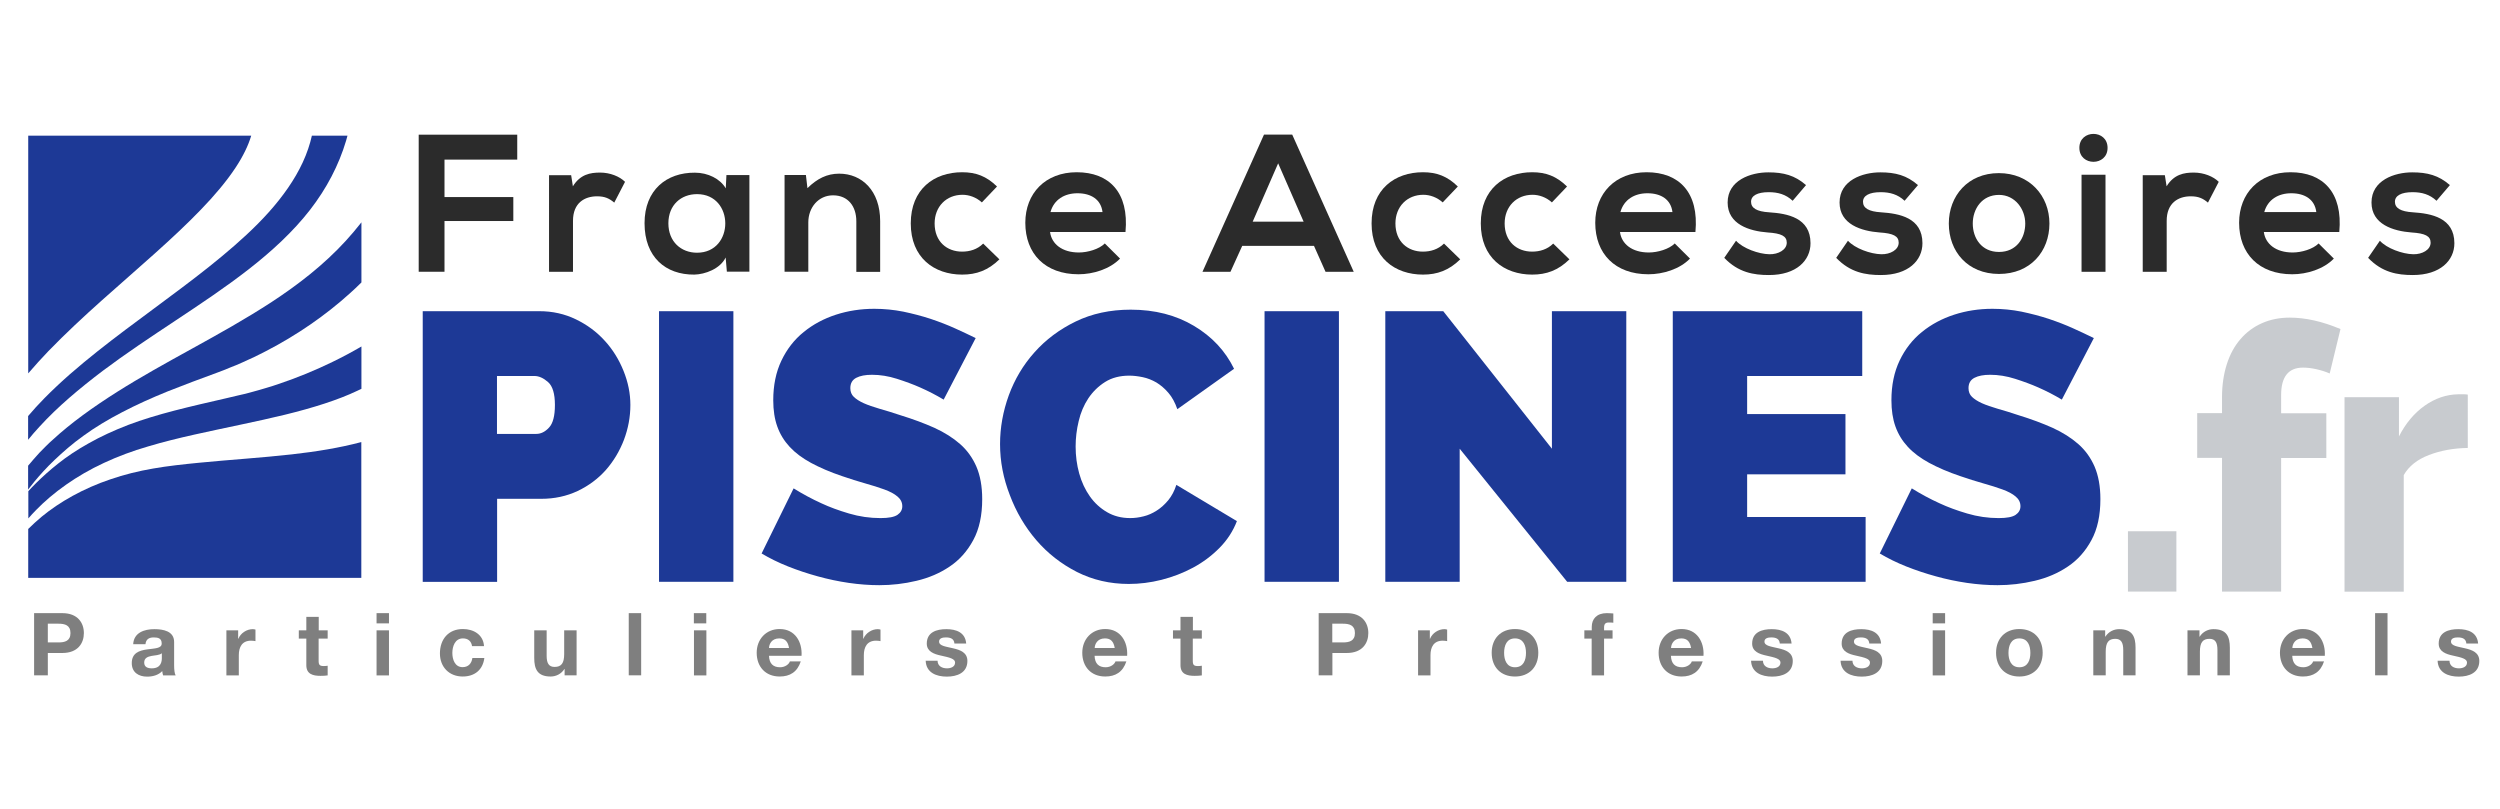 <?xml version="1.0" encoding="utf-8"?>
<!-- Generator: Adobe Illustrator 13.0.0, SVG Export Plug-In . SVG Version: 6.00 Build 14948)  -->
<!DOCTYPE svg PUBLIC "-//W3C//DTD SVG 1.1//EN" "http://www.w3.org/Graphics/SVG/1.1/DTD/svg11.dtd">
<svg version="1.1" id="Calque_1" xmlns="http://www.w3.org/2000/svg" xmlns:xlink="http://www.w3.org/1999/xlink" x="0px" y="0px"
	 width="309px" height="100px" viewBox="0 0 309 100" enable-background="new 0 0 309 100" xml:space="preserve">
<path fill="#1D3996" d="M5.965,43.416c-0.848,0.889-1.669,1.79-2.477,2.732v-29.38h27.563c-0.35,1.185-0.996,2.543-1.965,3.997
	c-1.09,1.642-2.557,3.392-4.266,5.155c-1.709,1.777-3.661,3.593-5.734,5.451C14.928,35.112,10.258,38.988,5.965,43.416z"/>
<path fill="#1D3996" d="M4.888,52.729c-0.498,0.525-0.956,1.077-1.413,1.629v-2.934c0.632-0.754,1.305-1.48,2.019-2.208
	c0.996-1.01,2.073-2.019,3.163-2.974c4.414-3.85,9.3-7.254,13.835-10.687c2.274-1.709,4.468-3.432,6.5-5.208
	c2.032-1.776,3.903-3.607,5.478-5.599c1.574-1.979,2.866-4.118,3.62-6.353c0.188-0.539,0.336-1.09,0.458-1.628h4.401
	c-0.054,0.215-0.122,0.417-0.175,0.632c-0.888,2.988-2.396,5.895-4.468,8.56c-2.073,2.665-4.697,5.087-7.564,7.321
	c-2.866,2.234-5.962,4.293-9.044,6.339c-3.082,2.046-6.15,4.078-9.017,6.231C9.828,48.019,7.149,50.252,4.888,52.729z"/>
<path fill="#1D3996" d="M44.672,27.48v7.429c-0.458,0.458-0.942,0.916-1.44,1.359c-2.947,2.665-6.5,5.141-10.363,7.133
	c-0.484,0.256-0.969,0.485-1.454,0.727c-0.498,0.242-0.982,0.458-1.466,0.673c-0.243,0.108-0.485,0.216-0.741,0.323l-0.781,0.31
	l-0.753,0.31l-0.781,0.296c-2.086,0.767-4.159,1.534-6.15,2.328c-1.992,0.807-3.903,1.669-5.653,2.584
	c-1.763,0.914-3.365,1.883-4.751,2.893c-1.399,0.996-2.584,2.047-3.593,3.002s-1.804,1.857-2.45,2.624
	c-0.31,0.377-0.579,0.728-0.821,1.036v-2.947c0.431-0.538,0.915-1.049,1.386-1.588c0.539-0.539,1.063-1.104,1.655-1.615
	c2.288-2.113,5.034-4.064,7.941-5.908c2.934-1.857,6.083-3.593,9.327-5.384c3.244-1.79,6.568-3.633,9.825-5.76
	c3.244-2.126,6.42-4.576,9.139-7.55C43.42,29.015,44.066,28.261,44.672,27.48z"/>
<path fill="#1D3996" d="M44.672,42.824v5.235c-0.161,0.081-0.336,0.161-0.511,0.242c-2.369,1.13-5.478,2.113-8.95,2.96
	c-3.472,0.848-7.308,1.588-11.157,2.449c-1.924,0.432-3.862,0.902-5.747,1.468c-1.911,0.552-3.742,1.237-5.451,2.032
	c-3.432,1.588-6.313,3.688-8.398,5.828c-0.336,0.35-0.66,0.686-0.956,1.036V60.71c0.283-0.31,0.619-0.673,1.023-1.063
	c0.7-0.686,1.575-1.494,2.651-2.342c1.063-0.848,2.342-1.709,3.795-2.516c1.453-0.822,3.082-1.575,4.858-2.262
	c1.776-0.673,3.715-1.252,5.733-1.777c2.019-0.524,4.145-1.009,6.313-1.507c0.551-0.134,1.104-0.255,1.655-0.39l0.821-0.188
	c0.27-0.067,0.565-0.148,0.848-0.229c0.579-0.162,1.145-0.31,1.696-0.485c0.565-0.175,1.131-0.336,1.683-0.538
	c2.221-0.753,4.415-1.655,6.514-2.678C42.317,44.142,43.501,43.51,44.672,42.824z"/>
<path fill="#1D3996" d="M36.059,56.161c3.028-0.337,5.962-0.821,8.6-1.521v16.783H3.488V65.38c0.498-0.497,1.063-1.009,1.669-1.521
	c2.208-1.816,5.128-3.486,8.493-4.616c1.682-0.579,3.459-1.022,5.276-1.332c1.844-0.323,3.754-0.525,5.666-0.714
	C28.441,56.82,32.344,56.578,36.059,56.161z"/>
<line fill="none" x1="3.488" y1="54.316" x2="3.488" y2="54.316"/>
<line fill="none" x1="3.488" y1="60.777" x2="3.488" y2="60.508"/>
<g>
	<path fill="#2B2B2B" d="M51.751,33.591V16.646h12.18v3.082h-8.991v4.629h8.506v2.961h-8.506v6.271H51.751z"/>
	<path fill="#2B2B2B" d="M70.593,21.64l0.215,1.386c0.916-1.48,2.153-1.696,3.365-1.696c1.238,0,2.422,0.484,3.082,1.144
		l-1.332,2.57c-0.605-0.511-1.158-0.78-2.126-0.78c-1.548,0-2.975,0.821-2.975,3.028v6.299h-2.961V21.653h2.732V21.64z"/>
	<path fill="#2B2B2B" d="M89.786,21.64h2.839v11.938H89.84l-0.149-1.75c-0.673,1.4-2.543,2.086-3.875,2.113
		c-3.54,0.027-6.15-2.153-6.15-6.353c0-4.118,2.731-6.272,6.231-6.245c1.601,0,3.122,0.753,3.808,1.938L89.786,21.64z
		 M82.612,27.602c0,2.275,1.575,3.634,3.54,3.634c4.657,0,4.657-7.241,0-7.241C84.187,23.995,82.612,25.327,82.612,27.602z"/>
	<path fill="#2B2B2B" d="M105.842,33.591v-6.245c0-1.817-0.996-3.203-2.88-3.203c-1.817,0-3.055,1.521-3.055,3.337v6.11h-2.935
		V21.626h2.638l0.189,1.628c1.21-1.184,2.422-1.79,3.929-1.79c2.813,0,5.06,2.113,5.06,5.868v6.272h-2.947V33.591z"/>
	<path fill="#2B2B2B" d="M123.526,32.057c-1.386,1.359-2.84,1.884-4.603,1.884c-3.459,0-6.352-2.086-6.352-6.326
		s2.88-6.326,6.352-6.326c1.696,0,3.001,0.485,4.307,1.763l-1.871,1.965c-0.699-0.632-1.574-0.942-2.395-0.942
		c-1.992,0-3.445,1.454-3.445,3.54c0,2.274,1.547,3.486,3.392,3.486c0.942,0,1.884-0.27,2.61-0.996L123.526,32.057z"/>
	<path fill="#2B2B2B" d="M129.785,28.665c0.188,1.48,1.48,2.543,3.566,2.543c1.09,0,2.517-0.417,3.203-1.117l1.884,1.871
		c-1.265,1.306-3.324,1.938-5.141,1.938c-4.118,0-6.568-2.543-6.568-6.366c0-3.634,2.477-6.245,6.353-6.245
		c3.997,0,6.487,2.477,6.029,7.389h-9.327V28.665z M136.272,26.215c-0.189-1.548-1.4-2.328-3.096-2.328
		c-1.601,0-2.907,0.78-3.338,2.328H136.272z"/>
	<path fill="#2B2B2B" d="M162.408,30.388h-8.869l-1.453,3.203h-3.459l7.604-16.958h3.485l7.604,16.958h-3.485L162.408,30.388z
		 M157.98,20.186l-3.149,7.214h6.299L157.98,20.186z"/>
	<path fill="#2B2B2B" d="M180.484,32.057c-1.387,1.359-2.84,1.884-4.604,1.884c-3.459,0-6.353-2.086-6.353-6.326
		s2.88-6.326,6.353-6.326c1.695,0,3.001,0.485,4.307,1.763l-1.871,1.965c-0.699-0.632-1.574-0.942-2.396-0.942
		c-1.992,0-3.445,1.454-3.445,3.54c0,2.274,1.548,3.486,3.392,3.486c0.942,0,1.885-0.27,2.611-0.996L180.484,32.057z"/>
	<path fill="#2B2B2B" d="M193.982,32.057c-1.386,1.359-2.84,1.884-4.603,1.884c-3.459,0-6.353-2.086-6.353-6.326
		s2.881-6.326,6.353-6.326c1.695,0,3.001,0.485,4.307,1.763l-1.871,1.965c-0.699-0.632-1.574-0.942-2.395-0.942
		c-1.992,0-3.446,1.454-3.446,3.54c0,2.274,1.548,3.486,3.393,3.486c0.941,0,1.884-0.27,2.61-0.996L193.982,32.057z"/>
	<path fill="#2B2B2B" d="M200.228,28.665c0.188,1.48,1.48,2.543,3.566,2.543c1.09,0,2.518-0.417,3.204-1.117l1.884,1.871
		c-1.266,1.306-3.325,1.938-5.142,1.938c-4.118,0-6.567-2.543-6.567-6.366c0-3.634,2.477-6.245,6.352-6.245
		c3.997,0,6.488,2.477,6.03,7.389h-9.327V28.665z M206.715,26.215c-0.188-1.548-1.399-2.328-3.096-2.328
		c-1.602,0-2.907,0.78-3.337,2.328H206.715z"/>
	<path fill="#2B2B2B" d="M221.573,24.816c-0.848-0.794-1.817-1.063-2.961-1.063c-1.399,0-2.181,0.43-2.181,1.184
		c0,0.781,0.699,1.211,2.234,1.305c2.248,0.148,5.114,0.66,5.114,3.823c0,2.113-1.723,3.93-5.141,3.93
		c-1.885,0-3.782-0.31-5.519-2.126l1.454-2.113c0.848,0.942,2.786,1.642,4.118,1.668c1.116,0.027,2.153-0.552,2.153-1.427
		c0-0.821-0.673-1.157-2.369-1.265c-2.247-0.175-4.939-0.996-4.939-3.701c0-2.759,2.853-3.728,5.034-3.728
		c1.87,0,3.27,0.363,4.656,1.575L221.573,24.816z"/>
	<path fill="#2B2B2B" d="M235.408,24.816c-0.848-0.794-1.816-1.063-2.961-1.063c-1.399,0-2.18,0.43-2.18,1.184
		c0,0.781,0.7,1.211,2.234,1.305c2.247,0.148,5.113,0.66,5.113,3.823c0,2.113-1.722,3.93-5.141,3.93
		c-1.884,0-3.782-0.31-5.518-2.126l1.453-2.113c0.848,0.942,2.786,1.642,4.118,1.668c1.117,0.027,2.153-0.552,2.153-1.427
		c0-0.821-0.673-1.157-2.368-1.265c-2.248-0.175-4.94-0.996-4.94-3.701c0-2.759,2.854-3.728,5.034-3.728
		c1.871,0,3.271,0.363,4.657,1.575L235.408,24.816z"/>
	<path fill="#2B2B2B" d="M253.309,27.629c0,3.445-2.355,6.231-6.231,6.231s-6.204-2.786-6.204-6.231
		c0-3.419,2.369-6.231,6.177-6.231C250.859,21.397,253.309,24.21,253.309,27.629z M243.834,27.629c0,1.816,1.09,3.512,3.243,3.512
		s3.244-1.696,3.244-3.512c0-1.79-1.266-3.54-3.244-3.54C244.951,24.089,243.834,25.839,243.834,27.629z"/>
	<path fill="#2B2B2B" d="M260.495,18.275c0,2.301-3.485,2.301-3.485,0S260.495,15.974,260.495,18.275z M257.278,21.599v11.992h2.962
		V21.599H257.278z"/>
	<path fill="#2B2B2B" d="M267.574,21.64l0.217,1.386c0.914-1.48,2.153-1.696,3.364-1.696c1.237,0,2.422,0.484,3.082,1.144
		l-1.333,2.57c-0.605-0.511-1.157-0.78-2.126-0.78c-1.548,0-2.975,0.821-2.975,3.028v6.299h-2.961V21.653h2.731V21.64z"/>
	<path fill="#2B2B2B" d="M279.809,28.665c0.188,1.48,1.48,2.543,3.566,2.543c1.091,0,2.517-0.417,3.203-1.117l1.885,1.871
		c-1.266,1.306-3.324,1.938-5.142,1.938c-4.118,0-6.567-2.543-6.567-6.366c0-3.634,2.476-6.245,6.353-6.245
		c3.997,0,6.487,2.477,6.029,7.389h-9.327V28.665z M286.296,26.215c-0.188-1.548-1.399-2.328-3.096-2.328
		c-1.602,0-2.907,0.78-3.338,2.328H286.296z"/>
	<path fill="#2B2B2B" d="M301.154,24.816c-0.849-0.794-1.816-1.063-2.961-1.063c-1.399,0-2.18,0.43-2.18,1.184
		c0,0.781,0.699,1.211,2.233,1.305c2.248,0.148,5.115,0.66,5.115,3.823c0,2.113-1.724,3.93-5.143,3.93
		c-1.884,0-3.781-0.31-5.518-2.126l1.453-2.113c0.849,0.942,2.786,1.642,4.119,1.668c1.117,0.027,2.153-0.552,2.153-1.427
		c0-0.821-0.673-1.157-2.369-1.265c-2.247-0.175-4.938-0.996-4.938-3.701c0-2.759,2.853-3.728,5.033-3.728
		c1.87,0,3.271,0.363,4.656,1.575L301.154,24.816z"/>
</g>
<g>
	<path fill="#1D3996" d="M52.249,71.907V38.463h14.415c1.628,0,3.135,0.337,4.522,1.01c1.386,0.673,2.57,1.547,3.553,2.637
		c0.996,1.077,1.763,2.329,2.328,3.728c0.565,1.4,0.848,2.8,0.848,4.213c0,1.48-0.269,2.906-0.793,4.306
		c-0.539,1.4-1.279,2.639-2.234,3.729c-0.956,1.076-2.126,1.951-3.485,2.598c-1.373,0.646-2.867,0.969-4.496,0.969h-5.464v10.269
		h-9.192V71.907z M61.428,53.631h4.858c0.565,0,1.09-0.256,1.574-0.781c0.485-0.511,0.728-1.453,0.728-2.798
		c0-1.387-0.283-2.329-0.848-2.827c-0.565-0.498-1.131-0.754-1.696-0.754h-4.617V53.631z"/>
	<path fill="#1D3996" d="M81.455,71.907V38.463h9.192v33.444H81.455z"/>
	<path fill="#1D3996" d="M116.636,49.392c-0.942-0.565-1.911-1.063-2.92-1.508c-0.849-0.376-1.804-0.727-2.854-1.063
		c-1.05-0.336-2.086-0.498-3.082-0.498c-0.821,0-1.468,0.121-1.952,0.376c-0.484,0.256-0.727,0.673-0.727,1.279
		c0,0.444,0.148,0.807,0.431,1.076c0.283,0.27,0.687,0.539,1.225,0.781c0.538,0.242,1.184,0.457,1.951,0.686
		c0.767,0.216,1.642,0.484,2.611,0.808c1.534,0.472,2.934,0.996,4.172,1.548c1.238,0.566,2.301,1.238,3.176,2.006
		c0.875,0.767,1.547,1.709,2.019,2.799c0.471,1.104,0.714,2.437,0.714,4.012c0,2.004-0.364,3.7-1.104,5.06
		c-0.74,1.373-1.709,2.463-2.92,3.271c-1.211,0.821-2.571,1.399-4.105,1.763c-1.521,0.364-3.055,0.539-4.589,0.539
		c-1.225,0-2.476-0.095-3.768-0.282c-1.292-0.189-2.57-0.458-3.835-0.809c-1.278-0.35-2.49-0.754-3.674-1.225
		c-1.185-0.471-2.275-1.009-3.271-1.602l3.957-8.048c1.103,0.687,2.247,1.306,3.432,1.844c1.009,0.472,2.14,0.888,3.419,1.265
		c1.278,0.378,2.57,0.565,3.889,0.565c1.009,0,1.709-0.134,2.1-0.403c0.391-0.27,0.592-0.619,0.592-1.063
		c0-0.471-0.201-0.874-0.592-1.198c-0.39-0.336-0.929-0.619-1.628-0.875c-0.687-0.255-1.481-0.497-2.382-0.754
		c-0.902-0.255-1.845-0.551-2.854-0.9c-1.48-0.498-2.745-1.051-3.822-1.629c-1.063-0.579-1.952-1.238-2.638-1.979
		c-0.686-0.74-1.198-1.574-1.534-2.517c-0.337-0.942-0.499-2.019-0.499-3.244c0-1.857,0.336-3.485,1.009-4.899
		c0.673-1.413,1.588-2.598,2.759-3.54c1.157-0.942,2.49-1.655,3.983-2.14c1.495-0.484,3.069-0.727,4.738-0.727
		c1.225,0,2.421,0.121,3.58,0.35c1.158,0.242,2.288,0.538,3.365,0.888c1.077,0.363,2.099,0.753,3.042,1.184
		c0.942,0.431,1.79,0.821,2.544,1.198L116.636,49.392z"/>
	<path fill="#1D3996" d="M123.607,54.896c0-2.047,0.364-4.052,1.078-6.03c0.727-1.979,1.776-3.755,3.175-5.316
		c1.399-1.575,3.095-2.84,5.087-3.809c1.992-0.969,4.267-1.467,6.811-1.467c2.988,0,5.585,0.673,7.819,2.005
		c2.235,1.333,3.876,3.096,4.953,5.303l-7.012,4.992c-0.283-0.82-0.646-1.493-1.103-2.019c-0.458-0.538-0.956-0.955-1.481-1.278
		c-0.539-0.31-1.104-0.538-1.696-0.66c-0.592-0.121-1.144-0.188-1.655-0.188c-1.158,0-2.154,0.255-2.988,0.78
		c-0.834,0.525-1.521,1.198-2.073,2.019c-0.552,0.835-0.956,1.776-1.197,2.827c-0.256,1.049-0.377,2.1-0.377,3.136
		c0,1.157,0.148,2.274,0.444,3.337c0.296,1.064,0.74,2.006,1.319,2.827c0.579,0.82,1.292,1.467,2.127,1.951
		c0.834,0.484,1.776,0.727,2.853,0.727c0.539,0,1.077-0.067,1.656-0.215c0.565-0.135,1.103-0.377,1.628-0.714
		c0.512-0.322,0.983-0.754,1.414-1.266c0.43-0.523,0.767-1.156,1.009-1.91l7.483,4.481c-0.471,1.225-1.184,2.329-2.14,3.298
		s-2.046,1.79-3.271,2.449c-1.225,0.659-2.53,1.157-3.902,1.508c-1.387,0.35-2.732,0.511-4.052,0.511
		c-2.328,0-4.455-0.498-6.406-1.479c-1.951-0.997-3.62-2.303-5.02-3.931c-1.399-1.629-2.49-3.485-3.271-5.559
		C124.012,59.135,123.607,57.035,123.607,54.896z"/>
	<path fill="#1D3996" d="M156.298,71.907V38.463h9.193v33.444H156.298z"/>
	<path fill="#1D3996" d="M180.417,55.461v16.446h-9.193V38.463h7.161l13.431,16.998V38.463h9.193v33.444H193.7L180.417,55.461z"/>
	<path fill="#1D3996" d="M230.591,63.9v8.007h-23.836V38.463h23.418v8.008h-14.226v4.711h12.153v7.442h-12.153V63.9H230.591z"/>
	<path fill="#1D3996" d="M254.843,49.392c-0.942-0.565-1.911-1.063-2.921-1.508c-0.848-0.376-1.803-0.727-2.854-1.063
		c-1.049-0.336-2.086-0.498-3.081-0.498c-0.821,0-1.467,0.121-1.951,0.376c-0.485,0.256-0.728,0.673-0.728,1.279
		c0,0.444,0.148,0.807,0.431,1.076c0.283,0.27,0.687,0.539,1.225,0.781c0.539,0.242,1.185,0.457,1.952,0.686
		c0.767,0.216,1.642,0.484,2.61,0.808c1.534,0.472,2.935,0.996,4.173,1.548c1.238,0.566,2.301,1.238,3.177,2.006
		c0.874,0.767,1.547,1.709,2.019,2.799c0.47,1.104,0.713,2.437,0.713,4.012c0,2.004-0.363,3.7-1.104,5.06
		c-0.74,1.373-1.709,2.463-2.921,3.271c-1.211,0.821-2.57,1.399-4.104,1.763c-1.521,0.364-3.056,0.539-4.59,0.539
		c-1.225,0-2.477-0.095-3.769-0.282c-1.291-0.189-2.57-0.458-3.835-0.809c-1.279-0.35-2.49-0.754-3.675-1.225
		c-1.184-0.471-2.274-1.009-3.271-1.602l3.957-8.048c1.104,0.687,2.248,1.306,3.432,1.844c1.01,0.472,2.141,0.888,3.419,1.265
		c1.278,0.378,2.57,0.565,3.89,0.565c1.01,0,1.709-0.134,2.099-0.403c0.391-0.27,0.593-0.619,0.593-1.063
		c0-0.471-0.202-0.874-0.593-1.198c-0.39-0.336-0.928-0.619-1.628-0.875c-0.686-0.255-1.48-0.497-2.382-0.754
		c-0.902-0.255-1.844-0.551-2.854-0.9c-1.48-0.498-2.746-1.051-3.822-1.629c-1.063-0.579-1.951-1.238-2.638-1.979
		s-1.198-1.574-1.534-2.517c-0.337-0.942-0.498-2.019-0.498-3.244c0-1.857,0.336-3.485,1.009-4.899
		c0.673-1.413,1.589-2.598,2.759-3.54c1.158-0.942,2.49-1.655,3.984-2.14c1.493-0.484,3.069-0.727,4.737-0.727
		c1.226,0,2.423,0.121,3.58,0.35c1.157,0.242,2.288,0.538,3.364,0.888c1.077,0.363,2.1,0.753,3.043,1.184
		c0.941,0.431,1.789,0.821,2.543,1.198L254.843,49.392z"/>
</g>
<g>
	<path fill="#C8CBCF" d="M263.013,73.119v-7.456h5.988v7.456H263.013z"/>
	<path fill="#C8CBCF" d="M274.641,73.119V56.592h-3.068v-5.531h3.068v-1.965c0-1.494,0.202-2.854,0.593-4.078
		c0.39-1.225,0.955-2.261,1.695-3.109c0.727-0.848,1.614-1.508,2.651-1.965c1.036-0.458,2.181-0.686,3.432-0.686
		c1.952,0,4.038,0.471,6.271,1.413l-1.332,5.491c-0.484-0.215-1.036-0.391-1.628-0.524c-0.593-0.135-1.158-0.202-1.67-0.202
		c-1.803,0-2.705,1.13-2.705,3.392v2.248h5.586v5.531h-5.586v16.514H274.641z"/>
	<path fill="#C8CBCF" d="M305.017,55.367c-1.763,0.026-3.364,0.322-4.805,0.875c-1.439,0.551-2.476,1.373-3.108,2.477v14.413h-7.321
		V49.096h6.729v4.845c0.82-1.615,1.884-2.88,3.175-3.795c1.292-0.916,2.679-1.386,4.146-1.413c0.337,0,0.579,0,0.728,0
		s0.31,0.014,0.457,0.04V55.367z"/>
</g>
<g>
	<path fill="#7F7F7F" d="M4.229,75.784h3.473c1.911,0,2.665,1.211,2.665,2.463c0,1.251-0.74,2.463-2.665,2.463h-1.79v2.759H4.215
		v-7.685H4.229z M5.911,79.404H7.23c0.78,0,1.48-0.175,1.48-1.157c0-0.983-0.7-1.158-1.48-1.158H5.911V79.404z"/>
	<path fill="#7F7F7F" d="M16.462,79.62c0.081-1.427,1.373-1.857,2.611-1.857c1.104,0,2.449,0.241,2.449,1.587v2.895
		c0,0.511,0.054,1.01,0.188,1.237h-1.548c-0.054-0.174-0.094-0.349-0.107-0.537c-0.484,0.511-1.198,0.687-1.871,0.687
		c-1.05,0-1.897-0.525-1.897-1.67c0-1.265,0.942-1.561,1.897-1.695c0.942-0.135,1.803-0.107,1.803-0.727
		c0-0.659-0.458-0.754-0.996-0.754c-0.579,0-0.956,0.242-1.009,0.835H16.462z M19.989,80.75c-0.256,0.229-0.794,0.243-1.265,0.323
		c-0.471,0.094-0.901,0.255-0.901,0.82s0.444,0.714,0.942,0.714c1.198,0,1.238-0.941,1.238-1.279V80.75H19.989z"/>
	<path fill="#7F7F7F" d="M27.983,77.91h1.453v1.037h0.027c0.283-0.7,1.037-1.185,1.777-1.185c0.108,0,0.242,0.026,0.336,0.054v1.426
		c-0.134-0.026-0.363-0.054-0.552-0.054c-1.117,0-1.507,0.808-1.507,1.791v2.502h-1.534V77.91z"/>
	<path fill="#7F7F7F" d="M39.383,77.91H40.5v1.023h-1.117v2.745c0,0.512,0.135,0.646,0.646,0.646c0.162,0,0.31-0.014,0.471-0.04
		v1.196c-0.256,0.041-0.592,0.055-0.888,0.055c-0.942,0-1.75-0.216-1.75-1.319v-3.283h-0.929V77.91h0.929v-1.669h1.534v1.669H39.383
		z"/>
	<path fill="#7F7F7F" d="M48.077,77.049h-1.535v-1.265h1.535V77.049z M46.542,77.91h1.535v5.571h-1.535V77.91z"/>
	<path fill="#7F7F7F" d="M58.346,79.862c-0.094-0.62-0.498-0.956-1.13-0.956c-0.982,0-1.306,0.996-1.306,1.804
		c0,0.794,0.31,1.749,1.265,1.749c0.714,0,1.117-0.457,1.211-1.131h1.48c-0.188,1.48-1.211,2.289-2.678,2.289
		c-1.682,0-2.813-1.185-2.813-2.854c0-1.735,1.037-3.014,2.84-3.014c1.318,0,2.517,0.687,2.611,2.113H58.346z"/>
	<path fill="#7F7F7F" d="M71.24,83.469h-1.454v-0.78h-0.026c-0.39,0.619-1.049,0.929-1.696,0.929c-1.628,0-2.032-0.916-2.032-2.289
		V77.91h1.534v3.149c0,0.915,0.269,1.373,0.982,1.373c0.835,0,1.185-0.458,1.185-1.588V77.91h1.534v5.559H71.24z"/>
	<path fill="#7F7F7F" d="M77.713,75.784h1.535v7.685h-1.535V75.784z"/>
	<path fill="#7F7F7F" d="M87.296,77.049h-1.534v-1.265h1.534V77.049z M85.775,77.91h1.534v5.571h-1.534V77.91z"/>
	<path fill="#7F7F7F" d="M95.048,81.06c0.04,0.969,0.511,1.413,1.372,1.413c0.619,0,1.104-0.377,1.211-0.727h1.346
		c-0.431,1.319-1.346,1.871-2.611,1.871c-1.75,0-2.839-1.211-2.839-2.935c0-1.668,1.157-2.934,2.839-2.934
		c1.898,0,2.813,1.588,2.705,3.311H95.048z M97.524,80.09c-0.135-0.78-0.471-1.184-1.211-1.184c-0.969,0-1.252,0.754-1.265,1.184
		H97.524z"/>
	<path fill="#7F7F7F" d="M105.237,77.91h1.453v1.037h0.026c0.283-0.7,1.037-1.185,1.777-1.185c0.108,0,0.243,0.026,0.336,0.054
		v1.426c-0.135-0.026-0.364-0.054-0.551-0.054c-1.118,0-1.508,0.808-1.508,1.791v2.502h-1.533V77.91z"/>
	<path fill="#7F7F7F" d="M115.882,81.666c0.014,0.673,0.565,0.941,1.171,0.941c0.445,0,0.996-0.175,0.996-0.714
		c0-0.457-0.632-0.618-1.737-0.86c-0.888-0.188-1.762-0.512-1.762-1.48c0-1.427,1.225-1.79,2.422-1.79
		c1.211,0,2.341,0.403,2.45,1.776h-1.454c-0.04-0.592-0.498-0.754-1.049-0.754c-0.35,0-0.848,0.067-0.848,0.512
		c0,0.552,0.861,0.618,1.736,0.834c0.888,0.202,1.763,0.524,1.763,1.562c0,1.467-1.266,1.938-2.544,1.938
		c-1.292,0-2.557-0.485-2.611-1.965H115.882L115.882,81.666z"/>
	<path fill="#7F7F7F" d="M135.29,81.06c0.04,0.969,0.511,1.413,1.373,1.413c0.619,0,1.103-0.377,1.211-0.727h1.346
		c-0.431,1.319-1.346,1.871-2.611,1.871c-1.75,0-2.84-1.211-2.84-2.935c0-1.668,1.157-2.934,2.84-2.934
		c1.897,0,2.813,1.588,2.705,3.311H135.29z M137.779,80.09c-0.135-0.78-0.471-1.184-1.211-1.184c-0.969,0-1.252,0.754-1.265,1.184
		H137.779z"/>
	<path fill="#7F7F7F" d="M147.429,77.91h1.117v1.023h-1.117v2.745c0,0.512,0.135,0.646,0.646,0.646c0.162,0,0.309-0.014,0.471-0.04
		v1.196c-0.255,0.041-0.592,0.055-0.888,0.055c-0.942,0-1.75-0.216-1.75-1.319v-3.283h-0.928V77.91h0.928v-1.669h1.535v1.669
		H147.429z"/>
	<path fill="#7F7F7F" d="M162.987,75.784h3.473c1.911,0,2.665,1.211,2.665,2.463c0,1.251-0.74,2.463-2.665,2.463h-1.776v2.759
		h-1.696V75.784L162.987,75.784z M164.67,79.404h1.318c0.781,0,1.481-0.175,1.481-1.157c0-0.983-0.7-1.158-1.481-1.158h-1.318
		V79.404z"/>
	<path fill="#7F7F7F" d="M175.275,77.91h1.453v1.037h0.026c0.283-0.7,1.037-1.185,1.777-1.185c0.107,0,0.242,0.026,0.336,0.054
		v1.426c-0.135-0.026-0.362-0.054-0.552-0.054c-1.116,0-1.507,0.808-1.507,1.791v2.502h-1.534V77.91z"/>
	<path fill="#7F7F7F" d="M187.254,77.749c1.749,0,2.88,1.157,2.88,2.934c0,1.764-1.131,2.935-2.88,2.935
		c-1.75,0-2.881-1.158-2.881-2.935C184.373,78.92,185.504,77.749,187.254,77.749z M187.254,82.473c1.049,0,1.359-0.888,1.359-1.776
		s-0.311-1.79-1.359-1.79c-1.037,0-1.346,0.889-1.346,1.79C185.908,81.571,186.217,82.473,187.254,82.473z"/>
	<path fill="#7F7F7F" d="M196.742,78.934h-0.916V77.91h0.916v-0.431c0-0.982,0.618-1.695,1.856-1.695
		c0.271,0,0.553,0.026,0.808,0.04v1.145c-0.188-0.027-0.363-0.027-0.564-0.027c-0.404,0-0.579,0.175-0.579,0.633v0.336h1.05v1.023
		h-1.05v4.548h-1.534v-4.548H196.742z"/>
	<path fill="#7F7F7F" d="M206.526,81.06c0.04,0.969,0.512,1.413,1.373,1.413c0.619,0,1.104-0.377,1.211-0.727h1.346
		c-0.431,1.319-1.346,1.871-2.61,1.871c-1.75,0-2.84-1.211-2.84-2.935c0-1.668,1.157-2.934,2.84-2.934
		c1.897,0,2.813,1.588,2.705,3.311H206.526z M209.017,80.09c-0.135-0.78-0.472-1.184-1.212-1.184c-0.969,0-1.251,0.754-1.265,1.184
		H209.017z"/>
	<path fill="#7F7F7F" d="M217.899,81.666c0.013,0.673,0.564,0.941,1.17,0.941c0.444,0,0.997-0.175,0.997-0.714
		c0-0.457-0.633-0.618-1.737-0.86c-0.888-0.188-1.763-0.512-1.763-1.48c0-1.427,1.225-1.79,2.423-1.79
		c1.211,0,2.342,0.403,2.449,1.776h-1.453c-0.041-0.592-0.498-0.754-1.05-0.754c-0.35,0-0.849,0.067-0.849,0.512
		c0,0.552,0.861,0.618,1.736,0.834c0.889,0.202,1.764,0.524,1.764,1.562c0,1.467-1.266,1.938-2.544,1.938
		c-1.292,0-2.558-0.485-2.611-1.965H217.899L217.899,81.666z"/>
	<path fill="#7F7F7F" d="M228.962,81.666c0.014,0.673,0.565,0.941,1.171,0.941c0.444,0,0.996-0.175,0.996-0.714
		c0-0.457-0.633-0.618-1.736-0.86c-0.889-0.188-1.763-0.512-1.763-1.48c0-1.427,1.225-1.79,2.422-1.79
		c1.212,0,2.343,0.403,2.45,1.776h-1.454c-0.04-0.592-0.498-0.754-1.05-0.754c-0.35,0-0.848,0.067-0.848,0.512
		c0,0.552,0.861,0.618,1.736,0.834c0.888,0.202,1.763,0.524,1.763,1.562c0,1.467-1.266,1.938-2.544,1.938
		c-1.291,0-2.557-0.485-2.61-1.965H228.962L228.962,81.666z"/>
	<path fill="#7F7F7F" d="M240.402,77.049h-1.521v-1.265h1.534v1.265H240.402z M238.881,77.91h1.534v5.571h-1.534V77.91z"/>
	<path fill="#7F7F7F" d="M249.594,77.749c1.75,0,2.88,1.157,2.88,2.934c0,1.764-1.13,2.935-2.88,2.935s-2.88-1.158-2.88-2.935
		C246.714,78.92,247.844,77.749,249.594,77.749z M249.594,82.473c1.05,0,1.359-0.888,1.359-1.776s-0.31-1.79-1.359-1.79
		c-1.036,0-1.346,0.889-1.346,1.79C248.248,81.571,248.558,82.473,249.594,82.473z"/>
	<path fill="#7F7F7F" d="M258.746,77.91h1.453v0.78h0.027c0.391-0.619,1.05-0.928,1.695-0.928c1.629,0,2.032,0.914,2.032,2.287
		v3.419h-1.521v-3.136c0-0.916-0.27-1.373-0.982-1.373c-0.834,0-1.184,0.457-1.184,1.588v2.921h-1.535V77.91H258.746z"/>
	<path fill="#7F7F7F" d="M270.401,77.91h1.454v0.78h0.026c0.39-0.619,1.05-0.928,1.695-0.928c1.629,0,2.032,0.914,2.032,2.287v3.419
		h-1.534v-3.136c0-0.916-0.269-1.373-0.982-1.373c-0.835,0-1.184,0.457-1.184,1.588v2.921h-1.535V77.91H270.401z"/>
	<path fill="#7F7F7F" d="M283.321,81.06c0.04,0.969,0.512,1.413,1.373,1.413c0.618,0,1.104-0.377,1.211-0.727h1.346
		c-0.43,1.319-1.346,1.871-2.611,1.871c-1.748,0-2.839-1.211-2.839-2.935c0-1.668,1.157-2.934,2.839-2.934
		c1.898,0,2.813,1.588,2.706,3.311H283.321z M285.812,80.09c-0.135-0.78-0.472-1.184-1.212-1.184c-0.969,0-1.251,0.754-1.265,1.184
		H285.812z"/>
	<path fill="#7F7F7F" d="M293.563,75.784h1.535v7.685h-1.535V75.784z"/>
	<path fill="#7F7F7F" d="M302.756,81.666c0.014,0.673,0.565,0.941,1.172,0.941c0.442,0,0.995-0.175,0.995-0.714
		c0-0.457-0.633-0.618-1.736-0.86c-0.889-0.188-1.763-0.512-1.763-1.48c0-1.427,1.225-1.79,2.422-1.79
		c1.211,0,2.342,0.403,2.45,1.776h-1.454c-0.04-0.592-0.498-0.754-1.05-0.754c-0.35,0-0.848,0.067-0.848,0.512
		c0,0.552,0.861,0.618,1.736,0.834c0.888,0.202,1.763,0.524,1.763,1.562c0,1.467-1.266,1.938-2.543,1.938
		c-1.292,0-2.558-0.485-2.611-1.965H302.756L302.756,81.666z"/>
</g>
</svg>
